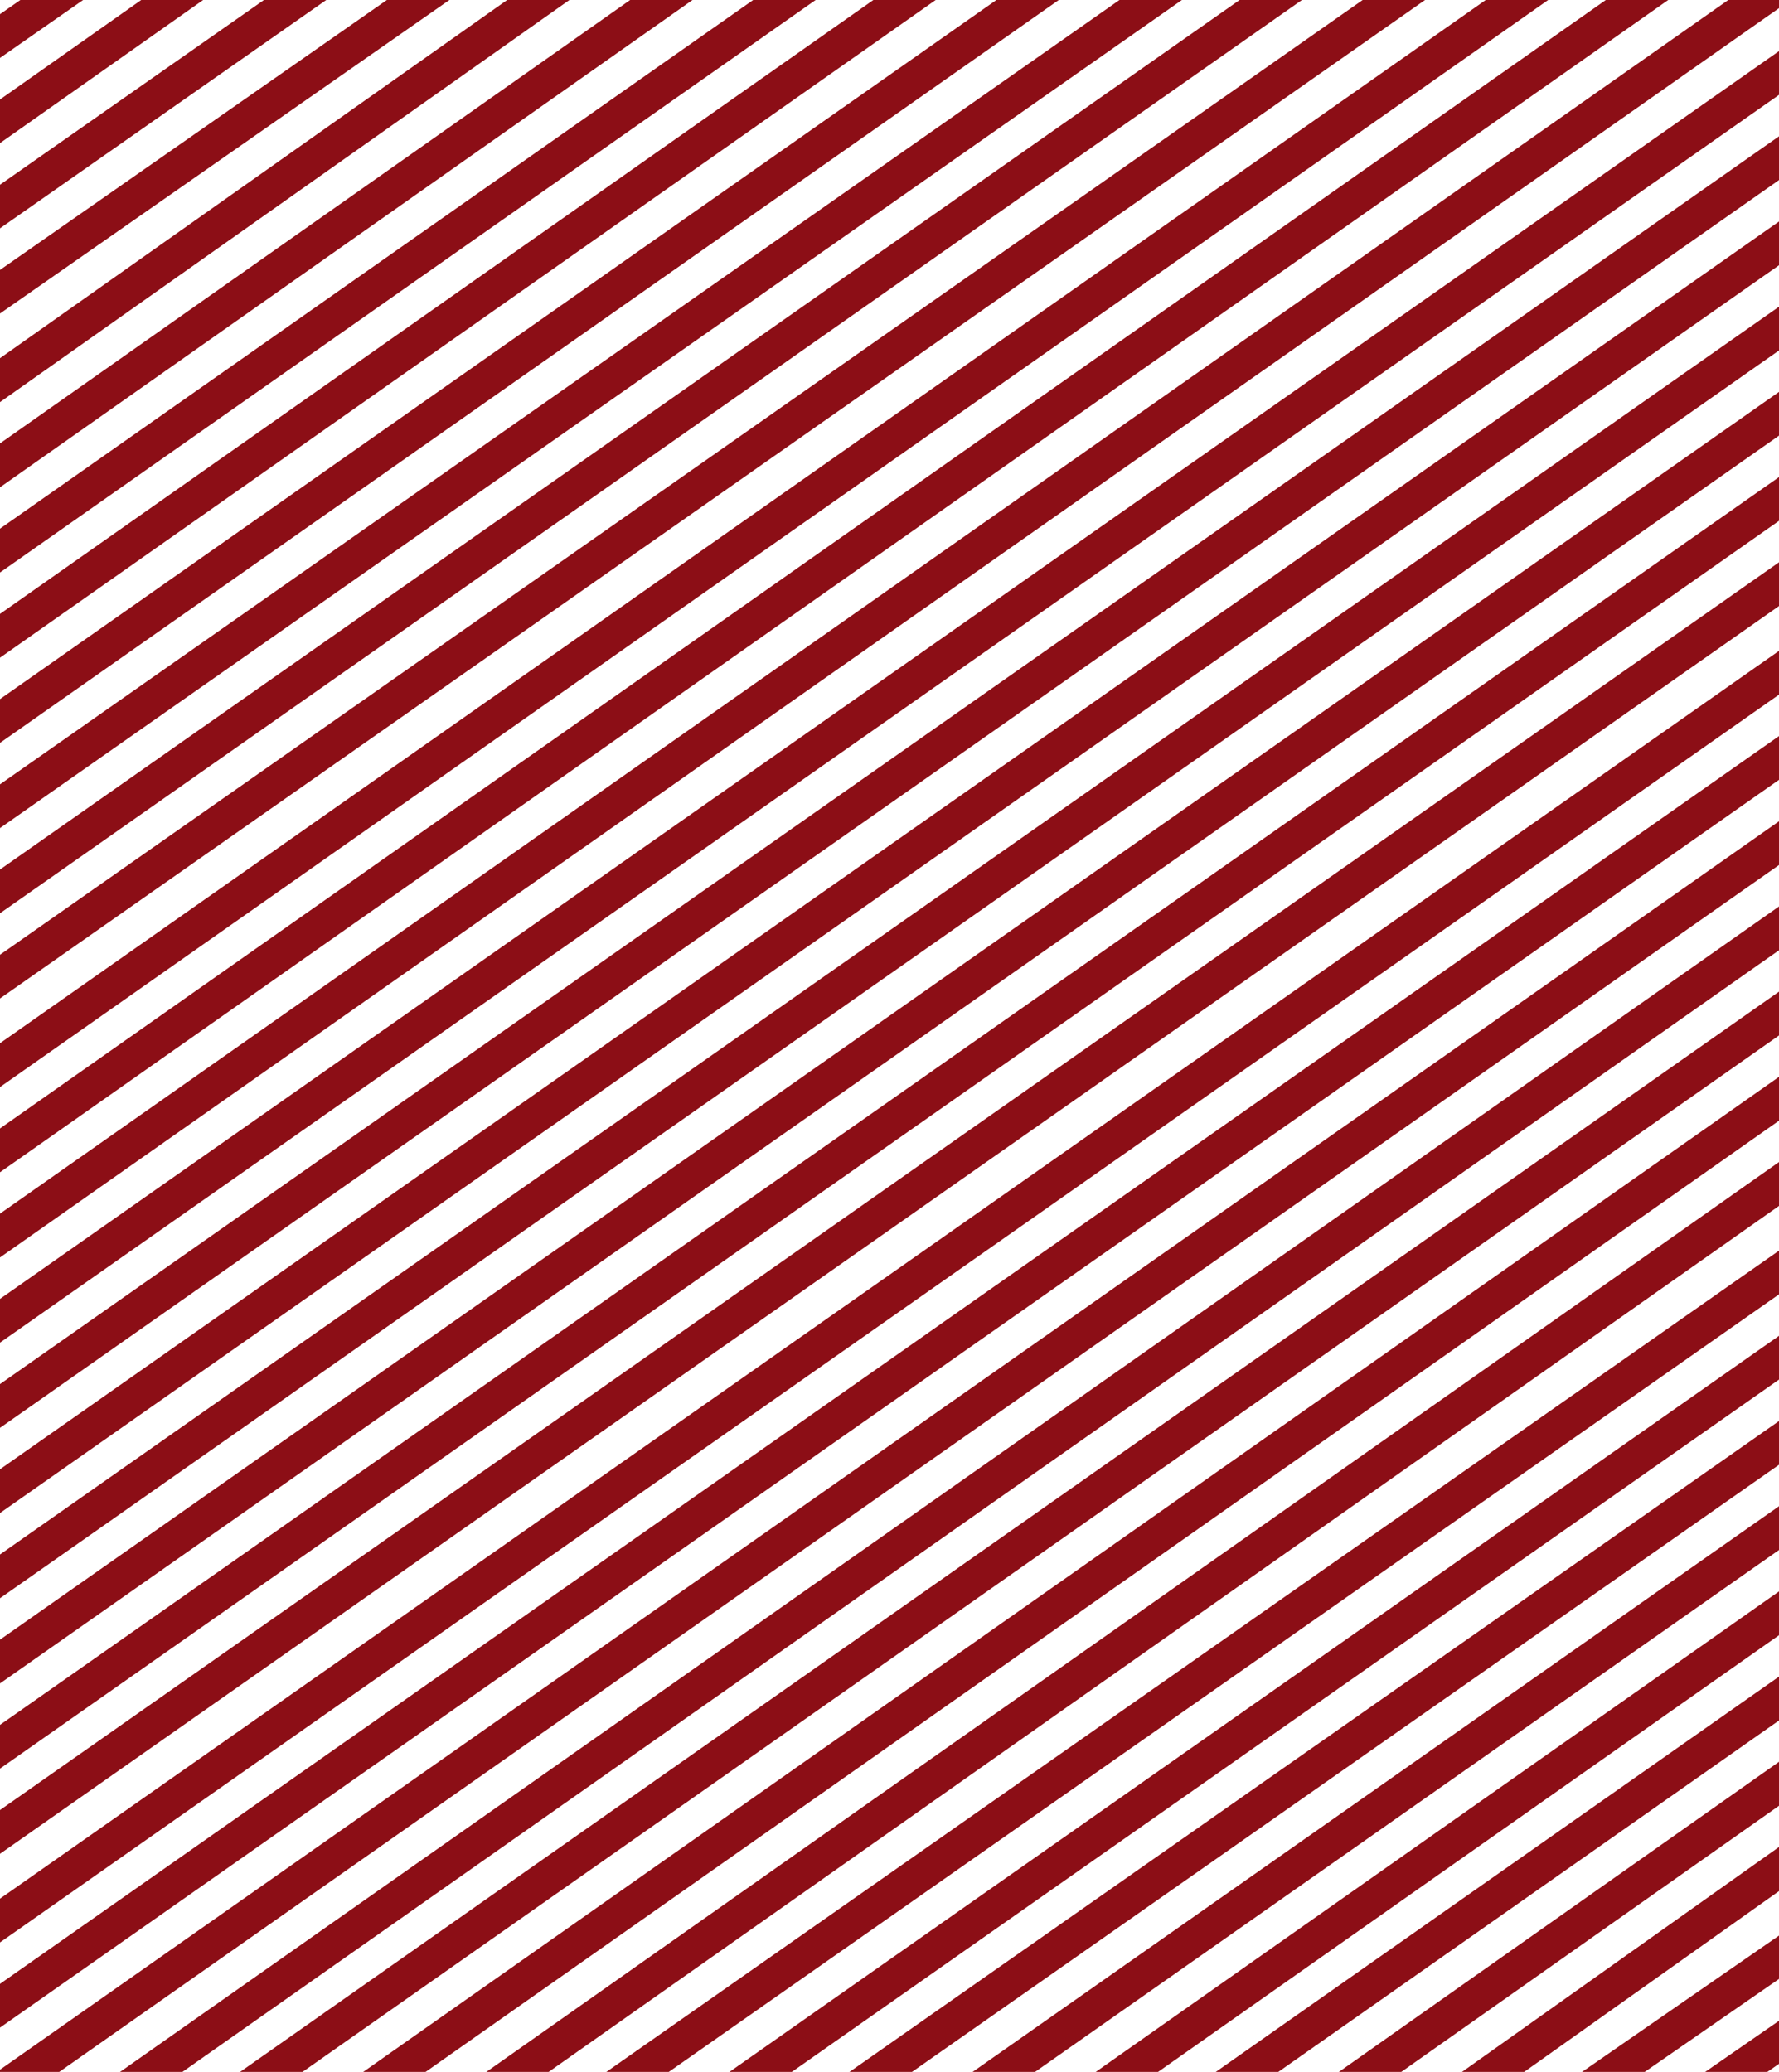 <svg width="522" height="608" viewBox="0 0 522 608" fill="none" xmlns="http://www.w3.org/2000/svg">
<path d="M3.72789e-05 268V255.166L363.724 0H382.017L3.72789e-05 268Z" fill="#8C0E16"/>
<path d="M-3.63508e-05 293V280.171L399.833 0H418.142L-3.63508e-05 293Z" fill="#8C0E16"/>
<path d="M7.32755e-05 243V230.161L328.473 0H346.796L7.32755e-05 243Z" fill="#8C0E16"/>
<path d="M-7.64756e-05 319V306.134L435.945 0H454.266L-7.64756e-05 319Z" fill="#8C0E16"/>
<path d="M8.99828e-05 218V205.154L292.365 0H310.671L8.99828e-05 218Z" fill="#8C0E16"/>
<path d="M-8.10389e-05 344V331.14L471.189 0H489.488L-8.10389e-05 344Z" fill="#8C0E16"/>
<path d="M-1.25266e-05 469V456.161L522 90V102.839L-1.25266e-05 469Z" fill="#8C0E16"/>
<path d="M-1.25266e-05 419V406.161L522 40V52.839L-1.25266e-05 419Z" fill="#8C0E16"/>
<path d="M-1.25266e-05 394V381.161L522 15V27.839L-1.25266e-05 394Z" fill="#8C0E16"/>
<path d="M-1.25266e-05 444V431.161L522 65V77.839L-1.25266e-05 444Z" fill="#8C0E16"/>
<path d="M-5.02425e-05 17V4.161L5.974 0H24.384L-5.02425e-05 17Z" fill="#8C0E16"/>
<path d="M-7.021e-05 42V29.195L41.435 0H59.605L-7.021e-05 42Z" fill="#8C0E16"/>
<path d="M-1.25266e-05 356.145L507.111 0H522V2.398L-1.25266e-05 369V356.145Z" fill="#8C0E16"/>
<path d="M-8.39702e-05 193V180.146L256.262 0H274.547L-8.39702e-05 193Z" fill="#8C0E16"/>
<path d="M-0 67V54.209L77.447 0H95.73L-0 67Z" fill="#8C0E16"/>
<path d="M-6.55311e-05 168V155.135L220.999 0H239.325L-6.55311e-05 168Z" fill="#8C0E16"/>
<path d="M6.29389e-05 92V79.213L113.521 0H131.855L6.29389e-05 92Z" fill="#8C0E16"/>
<path d="M-1.41594e-05 143V130.121L184.9 0H203.201L-1.41594e-05 143Z" fill="#8C0E16"/>
<path d="M5.07444e-05 118V105.106L148.812 0H167.076L5.07444e-05 118Z" fill="#8C0E16"/>
<path d="M196.225 608H177.913L522 367V379.825L196.225 608Z" fill="#8C0E16"/>
<path d="M303.693 608H285.384L522 442V454.845L303.693 608Z" fill="#8C0E16"/>
<path d="M375.069 608H356.73L522 492V504.872L375.069 608Z" fill="#8C0E16"/>
<path d="M339.789 608H321.509L522 467V479.856L339.789 608Z" fill="#8C0E16"/>
<path d="M267.59 608H249.26L522 417V429.837L267.59 608Z" fill="#8C0E16"/>
<path d="M232.331 608H214.038L522 392V404.83L232.331 608Z" fill="#8C0E16"/>
<path d="M518.558 608H500.325L522 593V605.618L518.558 608Z" fill="#8C0E16"/>
<path d="M482.581 608H464.201L522 568V580.72L482.581 608Z" fill="#8C0E16"/>
<path d="M411.157 608H392.855L522 517V529.897L411.157 608Z" fill="#8C0E16"/>
<path d="M-1.25266e-05 494V481.161L522 115V127.839L-1.25266e-05 494Z" fill="#8C0E16"/>
<path d="M447.217 608H428.979L522 542V554.94L447.217 608Z" fill="#8C0E16"/>
<path d="M-1.25266e-05 570V557.161L522 191V203.839L-1.25266e-05 570Z" fill="#8C0E16"/>
<path d="M160.975 608H142.692L522 341V353.87L160.975 608Z" fill="#8C0E16"/>
<path d="M-1.25266e-05 595V582.161L522 216V228.834L-1.25266e-05 595Z" fill="#8C0E16"/>
<path d="M-1.25266e-05 519V506.161L522 140V152.839L-1.25266e-05 519Z" fill="#8C0E16"/>
<path d="M-1.25266e-05 544V531.161L522 165V177.839L-1.25266e-05 544Z" fill="#8C0E16"/>
<path d="M124.866 608H106.567L522 316V328.862L124.866 608Z" fill="#8C0E16"/>
<path d="M17.373 608H-1.25266e-05V607.341L522 241V253.84L17.373 608Z" fill="#8C0E16"/>
<path d="M88.755 608H70.443L522 291V303.856L88.755 608Z" fill="#8C0E16"/>
<path d="M53.512 608H35.221L522 266V278.85L53.512 608Z" fill="#8C0E16"/>
</svg>
